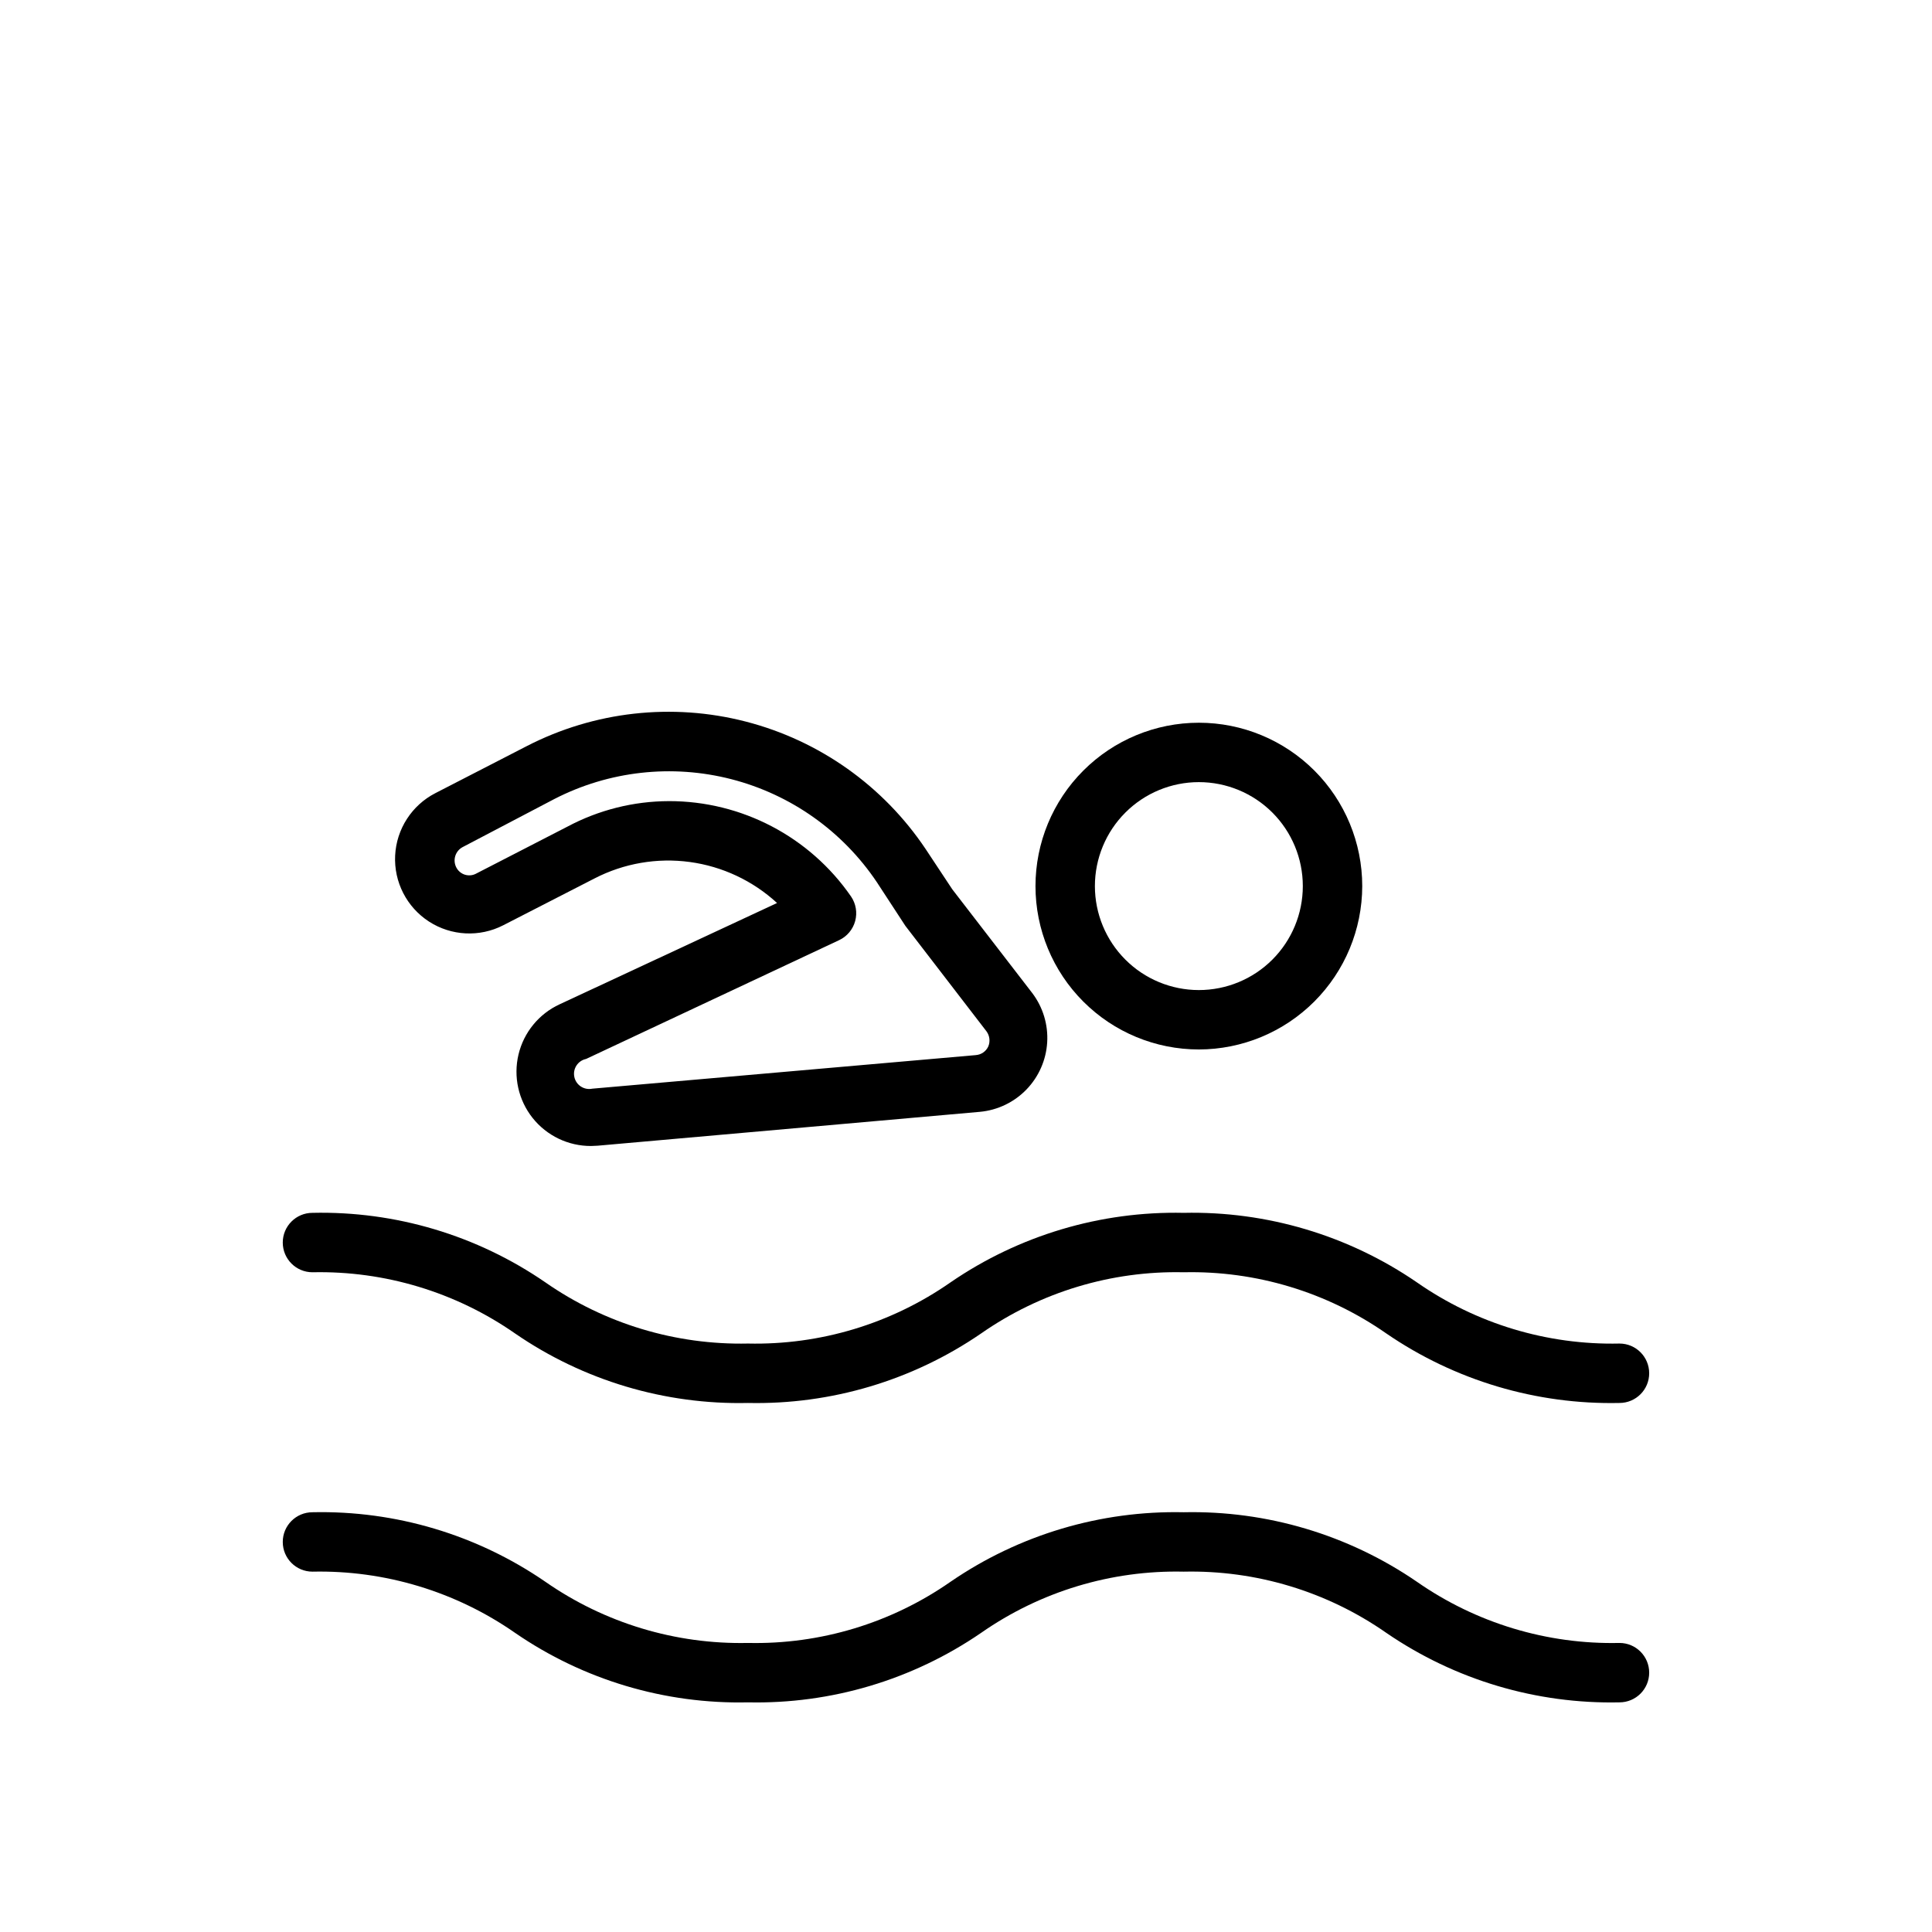 <?xml version="1.0" encoding="UTF-8"?>
<!-- Uploaded to: SVG Repo, www.svgrepo.com, Generator: SVG Repo Mixer Tools -->
<svg fill="#000000" width="800px" height="800px" version="1.1" viewBox="144 144 512 512" xmlns="http://www.w3.org/2000/svg">
 <g>
  <path d="m573.18 515.8c-22.02 0.48-43.633-5.961-61.797-18.422-15.719-10.965-34.523-16.645-53.688-16.215-19.164-0.43-37.965 5.25-53.688 16.215-18.16 12.461-39.773 18.902-61.793 18.422-21.996 0.496-43.594-5.949-61.719-18.422-15.727-10.953-34.523-16.629-53.688-16.215-4.348 0-7.871-3.527-7.871-7.875 0-4.344 3.523-7.871 7.871-7.871 22-0.496 43.594 5.949 61.719 18.422 15.727 10.953 34.527 16.629 53.688 16.215 19.164 0.43 37.965-5.25 53.688-16.215 18.16-12.461 39.773-18.902 61.793-18.422 22.02-0.48 43.637 5.961 61.797 18.422 15.719 10.965 34.523 16.645 53.688 16.215 4.348 0 7.871 3.527 7.871 7.875 0 4.348-3.523 7.871-7.871 7.871z"/>
  <path d="m573.18 595.14c-22.02 0.484-43.633-5.961-61.797-18.418-15.719-10.969-34.523-16.648-53.688-16.219-19.164-0.43-37.965 5.25-53.688 16.219-18.16 12.457-39.773 18.902-61.793 18.418-21.996 0.5-43.594-5.945-61.719-18.418-15.727-10.953-34.523-16.633-53.688-16.219-4.348 0-7.871-3.523-7.871-7.871 0-4.348 3.523-7.871 7.871-7.871 22-0.496 43.594 5.949 61.719 18.422 15.727 10.949 34.527 16.629 53.688 16.215 19.164 0.43 37.965-5.25 53.688-16.215 18.16-12.461 39.773-18.902 61.793-18.422 22.02-0.48 43.637 5.961 61.797 18.422 15.719 10.965 34.523 16.645 53.688 16.215 4.348 0 7.871 3.523 7.871 7.871 0 4.348-3.523 7.871-7.871 7.871z"/>
  <path d="m461.71 422.12c-11.484 0-22.496-4.559-30.613-12.68-8.121-8.121-12.684-19.133-12.684-30.613 0-11.484 4.562-22.496 12.684-30.617 8.117-8.117 19.129-12.68 30.613-12.68s22.496 4.562 30.617 12.68c8.117 8.121 12.68 19.133 12.68 30.617-0.02 11.477-4.59 22.477-12.703 30.59-8.117 8.117-19.117 12.684-30.594 12.703zm0-70.848c-7.309 0-14.316 2.902-19.48 8.07-5.168 5.168-8.07 12.176-8.07 19.484 0 7.305 2.902 14.312 8.07 19.48 5.164 5.168 12.172 8.07 19.48 8.07s14.316-2.902 19.484-8.07c5.164-5.168 8.066-12.176 8.066-19.48 0-7.309-2.902-14.316-8.066-19.484-5.168-5.168-12.176-8.07-19.484-8.07z"/>
  <path d="m300.65 447.7c-6.039 0.031-11.758-2.715-15.512-7.441-3.754-4.731-5.129-10.922-3.731-16.797 1.398-5.875 5.414-10.781 10.898-13.312l57.625-26.844c-6.418-5.906-14.496-9.703-23.141-10.871s-17.438 0.348-25.195 4.34l-24.246 12.438c-6.258 3.207-13.75 2.828-19.656-0.988-5.902-3.816-9.324-10.492-8.973-17.516 0.352-7.019 4.426-13.32 10.68-16.527l24.168-12.438c17.895-9.227 38.555-11.547 58.051-6.523 19.496 5.019 36.461 17.039 47.672 33.762l7.086 10.707 21.176 27.473v-0.004c2.84 3.746 4.246 8.383 3.965 13.074-0.285 4.691-2.234 9.129-5.504 12.508-3.269 3.375-7.637 5.473-12.316 5.906l-101.31 8.977zm20.625-91.395c19.262-0.023 37.305 9.422 48.258 25.27 1.301 1.906 1.703 4.285 1.098 6.512-0.605 2.231-2.16 4.078-4.246 5.059l-67.07 31.488c-2.176 0.457-3.566 2.59-3.109 4.766 0.457 2.172 2.586 3.562 4.762 3.109l101.63-8.895v-0.004c1.434-0.098 2.703-0.973 3.305-2.281 0.562-1.328 0.383-2.852-0.473-4.016l-21.492-27.945-7.555-11.57c-9.066-13.52-22.785-23.238-38.547-27.301-15.766-4.062-32.473-2.191-46.945 5.258l-24.324 12.754c-1.91 1.039-2.641 3.414-1.652 5.352 0.469 0.93 1.297 1.629 2.289 1.941 0.992 0.309 2.07 0.207 2.984-0.289l24.168-12.438c8.285-4.422 17.531-6.746 26.922-6.769z"/>
 </g>
</svg>